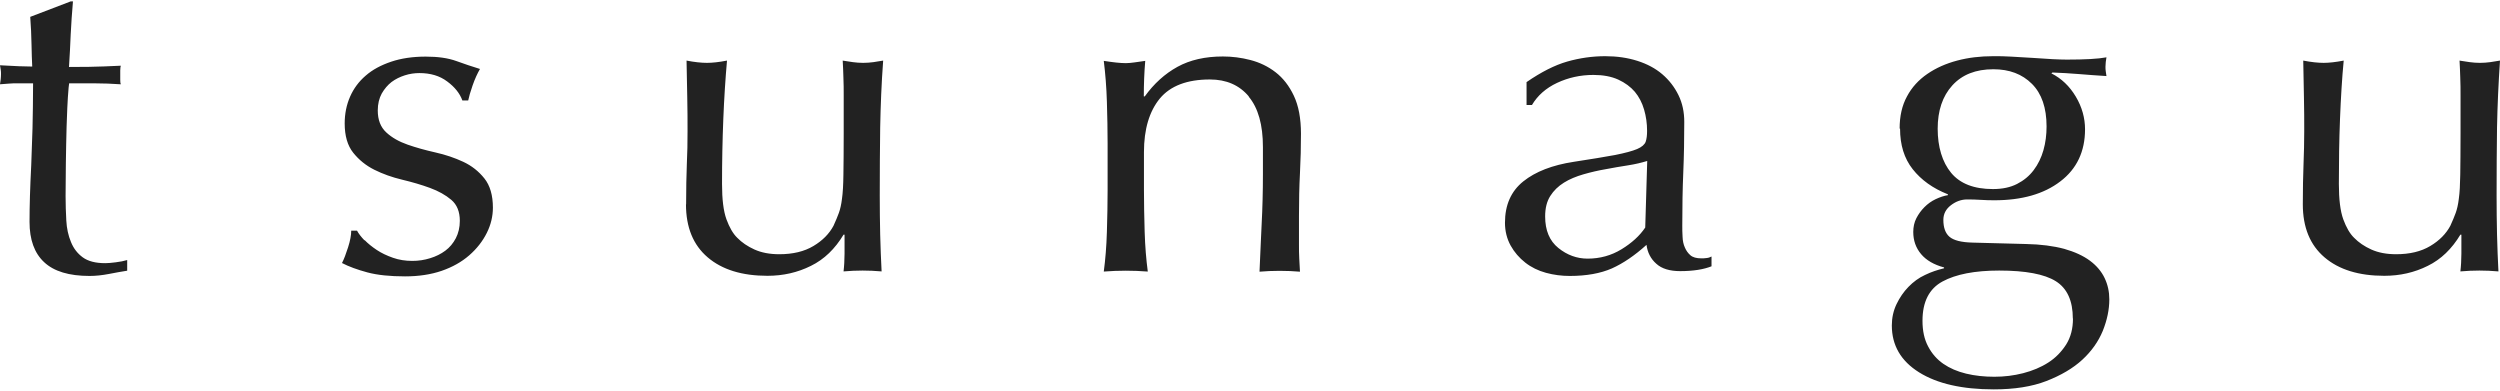 <svg width="256" height="40" viewBox="0 0 256 40" fill="none" xmlns="http://www.w3.org/2000/svg">
<path fill-rule="evenodd" clip-rule="evenodd" d="M7.472 0.128L7.471 0.142H7.24L3.096 1.727C3.169 2.701 3.213 3.646 3.227 4.547C3.242 5.448 3.271 6.204 3.3 6.815C2.602 6.815 1.497 6.771 0 6.684C0.029 6.829 0.058 6.989 0.073 7.135C0.102 7.28 0.102 7.44 0.102 7.585C0.102 7.774 0.087 7.949 0.073 8.109C0.058 8.283 0.029 8.457 0 8.632L0.148 8.619C0.426 8.594 0.685 8.572 0.945 8.559C1.236 8.53 1.526 8.53 1.788 8.53H3.387C3.387 10.216 3.358 11.757 3.329 13.139C3.285 14.52 3.242 15.784 3.198 16.918C3.14 18.052 3.096 19.099 3.067 20.058C3.038 21.018 3.024 21.904 3.024 22.718C3.024 24.536 3.518 25.917 4.521 26.847C5.524 27.792 7.08 28.257 9.173 28.257C9.813 28.257 10.467 28.184 11.15 28.054C11.833 27.923 12.458 27.806 13.025 27.719V26.629C12.691 26.731 12.299 26.803 11.848 26.861C11.397 26.92 11.034 26.949 10.772 26.949C9.769 26.949 9.013 26.745 8.475 26.353C7.937 25.96 7.53 25.437 7.269 24.783C6.992 24.128 6.832 23.387 6.789 22.573C6.745 21.759 6.716 20.916 6.716 20.073C6.716 19.198 6.728 18.209 6.74 17.107L6.745 16.671C6.76 15.392 6.789 14.171 6.818 13.008C6.827 12.765 6.836 12.528 6.844 12.298L6.844 12.298L6.844 12.298L6.844 12.298V12.298V12.298C6.875 11.427 6.903 10.651 6.949 9.984C7.007 9.141 7.051 8.646 7.08 8.53H9.522C10.045 8.53 10.554 8.545 11.019 8.559C11.484 8.574 11.935 8.603 12.371 8.632C12.328 8.545 12.313 8.399 12.313 8.181V7.222C12.313 6.989 12.342 6.815 12.371 6.728C11.194 6.786 10.118 6.829 9.115 6.844C8.112 6.858 7.429 6.858 7.065 6.858C7.138 5.739 7.196 4.62 7.24 3.515C7.297 2.415 7.37 1.286 7.471 0.142H7.487L7.472 0.128ZM37.331 24.579C37.68 24.942 38.102 25.277 38.582 25.597C39.061 25.916 39.614 26.178 40.239 26.396C40.849 26.614 41.518 26.716 42.216 26.716C42.841 26.716 43.452 26.629 44.048 26.44C44.629 26.265 45.153 26.004 45.603 25.669C46.054 25.335 46.403 24.913 46.679 24.39C46.941 23.881 47.086 23.285 47.086 22.617C47.086 21.672 46.795 20.959 46.214 20.465C45.632 19.971 44.905 19.564 44.033 19.244C43.161 18.924 42.216 18.648 41.184 18.401C40.152 18.154 39.207 17.819 38.334 17.383C37.462 16.947 36.75 16.366 36.169 15.639C35.587 14.912 35.296 13.909 35.296 12.644C35.296 11.641 35.485 10.725 35.849 9.897C36.212 9.068 36.75 8.341 37.448 7.745C38.145 7.134 39.018 6.669 40.05 6.32C41.082 5.972 42.26 5.797 43.597 5.797C44.833 5.797 45.879 5.942 46.722 6.248C47.566 6.553 48.38 6.829 49.15 7.062C48.889 7.512 48.627 8.079 48.394 8.748C48.162 9.417 48.016 9.926 47.944 10.289H47.348C47.086 9.562 46.563 8.908 45.792 8.341C45.022 7.76 44.077 7.483 42.943 7.483C42.449 7.483 41.94 7.556 41.446 7.716C40.951 7.876 40.501 8.094 40.093 8.399C39.701 8.704 39.367 9.097 39.09 9.577C38.829 10.056 38.683 10.638 38.683 11.307C38.683 12.281 38.974 13.022 39.556 13.56C40.137 14.098 40.864 14.505 41.736 14.81C42.608 15.115 43.553 15.377 44.586 15.61C45.618 15.842 46.563 16.162 47.435 16.569C48.307 16.976 49.019 17.543 49.601 18.27C50.182 18.997 50.473 20 50.473 21.265C50.473 22.137 50.27 23.009 49.848 23.852C49.426 24.695 48.83 25.466 48.045 26.149C47.26 26.832 46.315 27.356 45.225 27.734C44.12 28.112 42.87 28.301 41.475 28.301C39.948 28.301 38.654 28.17 37.622 27.894C36.59 27.617 35.718 27.297 35.02 26.934C35.224 26.542 35.427 26.004 35.645 25.32C35.863 24.637 35.965 24.07 35.965 23.62H36.561C36.721 23.925 36.983 24.259 37.331 24.623V24.579ZM70.331 16.831C70.287 17.965 70.258 19.346 70.258 20.945L70.244 20.916C70.244 23.285 70.985 25.088 72.468 26.353C73.951 27.617 75.986 28.242 78.588 28.242C80.187 28.242 81.67 27.908 83.037 27.225C84.403 26.556 85.508 25.48 86.38 24.027H86.482V25.975C86.482 26.309 86.467 26.629 86.453 26.934C86.438 27.239 86.409 27.516 86.38 27.792C87.049 27.734 87.703 27.705 88.328 27.705C88.953 27.705 89.607 27.734 90.276 27.792C90.218 26.585 90.16 25.335 90.131 24.027C90.102 22.733 90.087 21.395 90.087 20.029C90.087 17.572 90.102 15.246 90.131 13.051C90.174 10.841 90.261 8.559 90.436 6.204C90.102 6.262 89.767 6.32 89.433 6.364C89.099 6.408 88.75 6.437 88.386 6.437C88.023 6.437 87.674 6.408 87.34 6.364C87.059 6.327 86.768 6.281 86.467 6.232L86.293 6.204C86.322 6.757 86.351 7.323 86.365 7.934C86.395 8.53 86.395 9.17 86.395 9.838V13.662C86.395 15.45 86.38 16.86 86.365 17.892C86.351 18.924 86.307 19.738 86.22 20.349C86.147 20.959 86.031 21.439 85.9 21.802C85.769 22.166 85.581 22.617 85.348 23.125C84.912 23.939 84.228 24.637 83.298 25.19C82.353 25.757 81.19 26.033 79.795 26.033C78.821 26.033 77.978 25.873 77.265 25.553C76.553 25.233 75.957 24.826 75.492 24.346C75.056 23.925 74.692 23.285 74.387 22.457C74.082 21.613 73.936 20.407 73.936 18.837C73.936 16.569 73.98 14.345 74.067 12.179C74.154 10.013 74.285 8.021 74.445 6.204C73.616 6.364 72.933 6.437 72.395 6.437C71.828 6.437 71.13 6.364 70.302 6.204L70.304 6.291C70.332 7.541 70.36 8.776 70.375 9.984C70.404 11.234 70.404 12.382 70.404 13.444C70.404 14.563 70.389 15.697 70.331 16.831ZM127.884 9.882C126.91 8.719 125.587 8.138 123.886 8.138C121.56 8.138 119.845 8.792 118.769 10.086C117.693 11.394 117.141 13.226 117.141 15.581V19.448C117.141 20.814 117.17 22.239 117.213 23.736C117.257 25.233 117.373 26.585 117.533 27.807C116.763 27.748 116.021 27.719 115.28 27.719C114.539 27.719 113.797 27.748 113.027 27.807C113.187 26.6 113.303 25.233 113.346 23.736C113.39 22.239 113.419 20.8 113.419 19.448V14.723C113.419 13.357 113.39 11.932 113.346 10.435C113.303 8.937 113.187 7.542 113.027 6.233C113.957 6.379 114.713 6.466 115.28 6.466C115.542 6.466 115.832 6.437 116.152 6.393C116.308 6.372 116.478 6.347 116.661 6.321L116.661 6.321C116.852 6.293 117.056 6.263 117.272 6.233C117.17 7.44 117.126 8.661 117.126 9.868H117.228C118.158 8.574 119.278 7.556 120.571 6.844C121.865 6.132 123.421 5.783 125.223 5.783C126.154 5.783 127.099 5.899 128.044 6.146C128.989 6.393 129.846 6.8 130.617 7.396C131.387 7.992 132.012 8.792 132.492 9.81C132.972 10.827 133.219 12.121 133.219 13.691C133.219 14.999 133.19 16.337 133.117 17.718C133.044 19.099 133.015 20.552 133.015 22.108V25.059C133.015 25.539 133.015 26.018 133.044 26.484C133.059 26.949 133.088 27.399 133.117 27.821C132.448 27.763 131.751 27.734 131.024 27.734C130.297 27.734 129.643 27.763 128.974 27.821C129.01 26.843 129.058 25.843 129.106 24.827L129.106 24.825C129.135 24.21 129.165 23.59 129.192 22.966C129.279 21.294 129.323 19.593 129.323 17.834V15.057C129.323 12.79 128.843 11.06 127.869 9.897L127.884 9.882ZM166.698 16.933C167.454 16.816 168.108 16.657 168.675 16.482L168.472 23.3C167.905 24.143 167.091 24.885 166.044 25.524C164.997 26.164 163.834 26.484 162.57 26.484C161.479 26.484 160.476 26.12 159.575 25.393C158.674 24.666 158.223 23.591 158.223 22.166C158.223 21.308 158.397 20.625 158.746 20.073C159.095 19.52 159.56 19.07 160.142 18.706C160.723 18.343 161.392 18.067 162.148 17.849C162.904 17.631 163.66 17.456 164.43 17.325C165.186 17.18 165.942 17.049 166.698 16.933ZM160.476 6.306C159.211 6.669 157.83 7.367 156.333 8.399H156.319V10.754H156.871C157.438 9.795 158.296 9.024 159.444 8.487C160.592 7.949 161.828 7.673 163.166 7.673C164.154 7.673 165.012 7.832 165.71 8.152C166.407 8.472 166.974 8.894 167.41 9.402C167.832 9.911 168.152 10.522 168.355 11.22C168.559 11.917 168.661 12.644 168.661 13.4C168.661 13.865 168.617 14.229 168.515 14.52C168.413 14.796 168.123 15.057 167.643 15.261C167.163 15.464 166.407 15.668 165.39 15.871C164.372 16.061 162.962 16.293 161.159 16.569C158.964 16.904 157.234 17.572 155.984 18.575C154.734 19.578 154.109 20.989 154.109 22.806C154.109 23.678 154.312 24.463 154.69 25.146C155.068 25.829 155.577 26.411 156.188 26.891C156.798 27.37 157.511 27.719 158.31 27.937C159.11 28.155 159.924 28.257 160.752 28.257C162.453 28.257 163.892 27.995 165.055 27.487C166.218 26.963 167.396 26.164 168.602 25.073C168.704 25.858 169.039 26.513 169.606 27.007C170.158 27.516 170.987 27.763 172.048 27.763C172.716 27.763 173.327 27.719 173.879 27.632C174.432 27.545 174.897 27.414 175.26 27.269V26.266C175.101 26.353 174.926 26.411 174.737 26.425C174.548 26.455 174.374 26.455 174.214 26.455C173.72 26.455 173.342 26.353 173.094 26.135C172.847 25.917 172.658 25.655 172.527 25.335C172.382 25.015 172.309 24.652 172.295 24.245C172.266 23.838 172.266 23.445 172.266 23.082C172.266 21.163 172.295 19.36 172.368 17.645C172.44 15.93 172.469 14.214 172.469 12.484C172.469 11.481 172.28 10.565 171.873 9.737C171.466 8.908 170.914 8.196 170.216 7.6C169.518 7.004 168.675 6.553 167.672 6.233C166.669 5.914 165.579 5.754 164.372 5.754C163.049 5.754 161.741 5.943 160.476 6.306ZM209.568 12.95C209.568 11.045 209.074 9.591 208.071 8.588C207.068 7.585 205.76 7.091 204.117 7.091C202.314 7.091 200.919 7.643 199.916 8.748C198.913 9.853 198.418 11.336 198.418 13.182C198.418 15.028 198.883 16.598 199.799 17.703C200.715 18.808 202.14 19.36 204.073 19.36C205.047 19.36 205.861 19.186 206.545 18.837C207.228 18.488 207.795 18.023 208.245 17.427C208.696 16.831 209.03 16.148 209.249 15.377C209.467 14.607 209.568 13.793 209.568 12.95ZM212.258 32.618C212.258 30.801 211.676 29.522 210.513 28.795C209.35 28.068 207.417 27.705 204.713 27.705C202.212 27.705 200.279 28.083 198.913 28.824C197.546 29.566 196.863 30.903 196.863 32.851C196.863 33.883 197.052 34.755 197.444 35.482C197.822 36.209 198.346 36.805 199 37.256C199.654 37.706 200.424 38.041 201.326 38.259C202.227 38.477 203.186 38.579 204.219 38.579C205.251 38.579 206.196 38.462 207.17 38.215C208.129 37.968 209.001 37.605 209.743 37.125C210.499 36.645 211.095 36.02 211.574 35.279C212.04 34.537 212.272 33.651 212.272 32.618H212.258ZM194.522 13.168C194.522 11.888 194.769 10.798 195.278 9.868C195.773 8.937 196.47 8.181 197.357 7.571C198.244 6.96 199.261 6.51 200.41 6.204C201.558 5.899 202.779 5.754 204.088 5.754C204.727 5.754 205.323 5.754 205.919 5.797C206.501 5.826 207.242 5.87 208.144 5.928C208.914 5.986 209.597 6.03 210.193 6.059C210.789 6.088 211.269 6.103 211.647 6.103C213.508 6.103 214.86 6.03 215.703 5.87L215.693 5.926L215.693 5.926C215.667 6.065 215.643 6.196 215.63 6.35C215.616 6.51 215.601 6.669 215.601 6.829C215.601 6.989 215.601 7.135 215.63 7.309C215.643 7.463 215.667 7.594 215.693 7.732L215.693 7.733L215.703 7.789C214.729 7.731 213.799 7.658 212.883 7.585C211.967 7.513 211.051 7.454 210.164 7.425L210.063 7.513C211.095 8.036 211.923 8.821 212.563 9.897C213.203 10.973 213.508 12.092 213.508 13.24C213.508 15.508 212.665 17.296 210.978 18.575C209.292 19.869 207.039 20.509 204.204 20.509C203.739 20.509 203.274 20.494 202.823 20.465C202.372 20.436 201.922 20.422 201.442 20.422C200.846 20.422 200.279 20.625 199.77 21.018C199.261 21.41 199 21.904 199 22.515C199 23.3 199.203 23.881 199.625 24.245C200.046 24.608 200.817 24.812 201.951 24.841L202.038 24.844C202.939 24.872 203.825 24.899 204.698 24.914C205.572 24.928 206.458 24.955 207.359 24.984L207.446 24.986C208.972 25.015 210.281 25.19 211.371 25.481C212.447 25.786 213.333 26.193 214.017 26.702C214.7 27.21 215.194 27.806 215.514 28.475C215.834 29.144 215.994 29.871 215.994 30.656C215.994 31.717 215.761 32.793 215.325 33.883C214.874 34.973 214.177 35.962 213.232 36.834C212.287 37.706 211.051 38.433 209.554 39.015C208.056 39.596 206.254 39.872 204.16 39.872C200.933 39.872 198.375 39.291 196.514 38.128C194.653 36.965 193.723 35.366 193.723 33.331C193.723 32.546 193.883 31.819 194.202 31.15C194.522 30.481 194.929 29.885 195.424 29.377C195.918 28.868 196.485 28.446 197.124 28.155C197.75 27.85 198.404 27.632 199.072 27.472V27.385C198.04 27.109 197.255 26.658 196.717 26.018C196.18 25.379 195.918 24.623 195.918 23.751C195.918 23.242 196.02 22.762 196.238 22.34C196.456 21.919 196.732 21.541 197.066 21.207C197.401 20.872 197.779 20.596 198.215 20.393C198.651 20.189 199.072 20.044 199.465 19.985V19.898C197.924 19.288 196.732 18.43 195.86 17.325C194.988 16.22 194.566 14.839 194.566 13.168H194.522ZM235.881 16.831C235.837 17.965 235.808 19.346 235.808 20.945V20.916C235.808 23.285 236.549 25.088 238.032 26.353C239.515 27.617 241.55 28.242 244.152 28.242C245.751 28.242 247.234 27.908 248.601 27.225C249.967 26.556 251.072 25.48 251.944 24.027H252.046V25.975C252.046 26.309 252.031 26.629 252.017 26.934C252.002 27.239 251.973 27.515 251.944 27.791L251.944 27.792C252.613 27.734 253.267 27.705 253.892 27.705C254.517 27.705 255.171 27.734 255.84 27.792C255.782 26.585 255.724 25.335 255.695 24.027C255.666 22.733 255.651 21.395 255.651 20.029C255.651 17.572 255.666 15.246 255.695 13.051C255.738 10.841 255.84 8.559 256 6.204C255.666 6.262 255.331 6.32 254.997 6.364C254.663 6.408 254.314 6.437 253.95 6.437C253.587 6.437 253.238 6.408 252.904 6.364C252.623 6.327 252.332 6.281 252.031 6.232C251.973 6.223 251.915 6.213 251.857 6.204C251.886 6.757 251.915 7.323 251.93 7.934C251.959 8.53 251.959 9.169 251.959 9.837V9.838V13.662C251.959 15.45 251.944 16.86 251.93 17.892C251.915 18.924 251.871 19.738 251.784 20.349C251.712 20.959 251.595 21.439 251.464 21.802C251.334 22.166 251.145 22.617 250.912 23.125C250.476 23.939 249.793 24.637 248.862 25.19C247.917 25.757 246.754 26.033 245.359 26.033C244.385 26.033 243.542 25.873 242.829 25.553C242.117 25.233 241.521 24.826 241.056 24.346C240.62 23.925 240.256 23.285 239.951 22.457C239.646 21.613 239.5 20.407 239.5 18.837C239.5 16.569 239.529 14.345 239.617 12.179C239.704 10.013 239.82 8.021 239.995 6.204C239.166 6.364 238.483 6.437 237.945 6.437C237.378 6.437 236.68 6.364 235.851 6.204L235.854 6.297C235.882 7.545 235.91 8.778 235.924 9.984C235.953 11.234 235.953 12.382 235.953 13.444C235.953 14.563 235.924 15.697 235.881 16.831Z" fill="#222222"/>
</svg>
